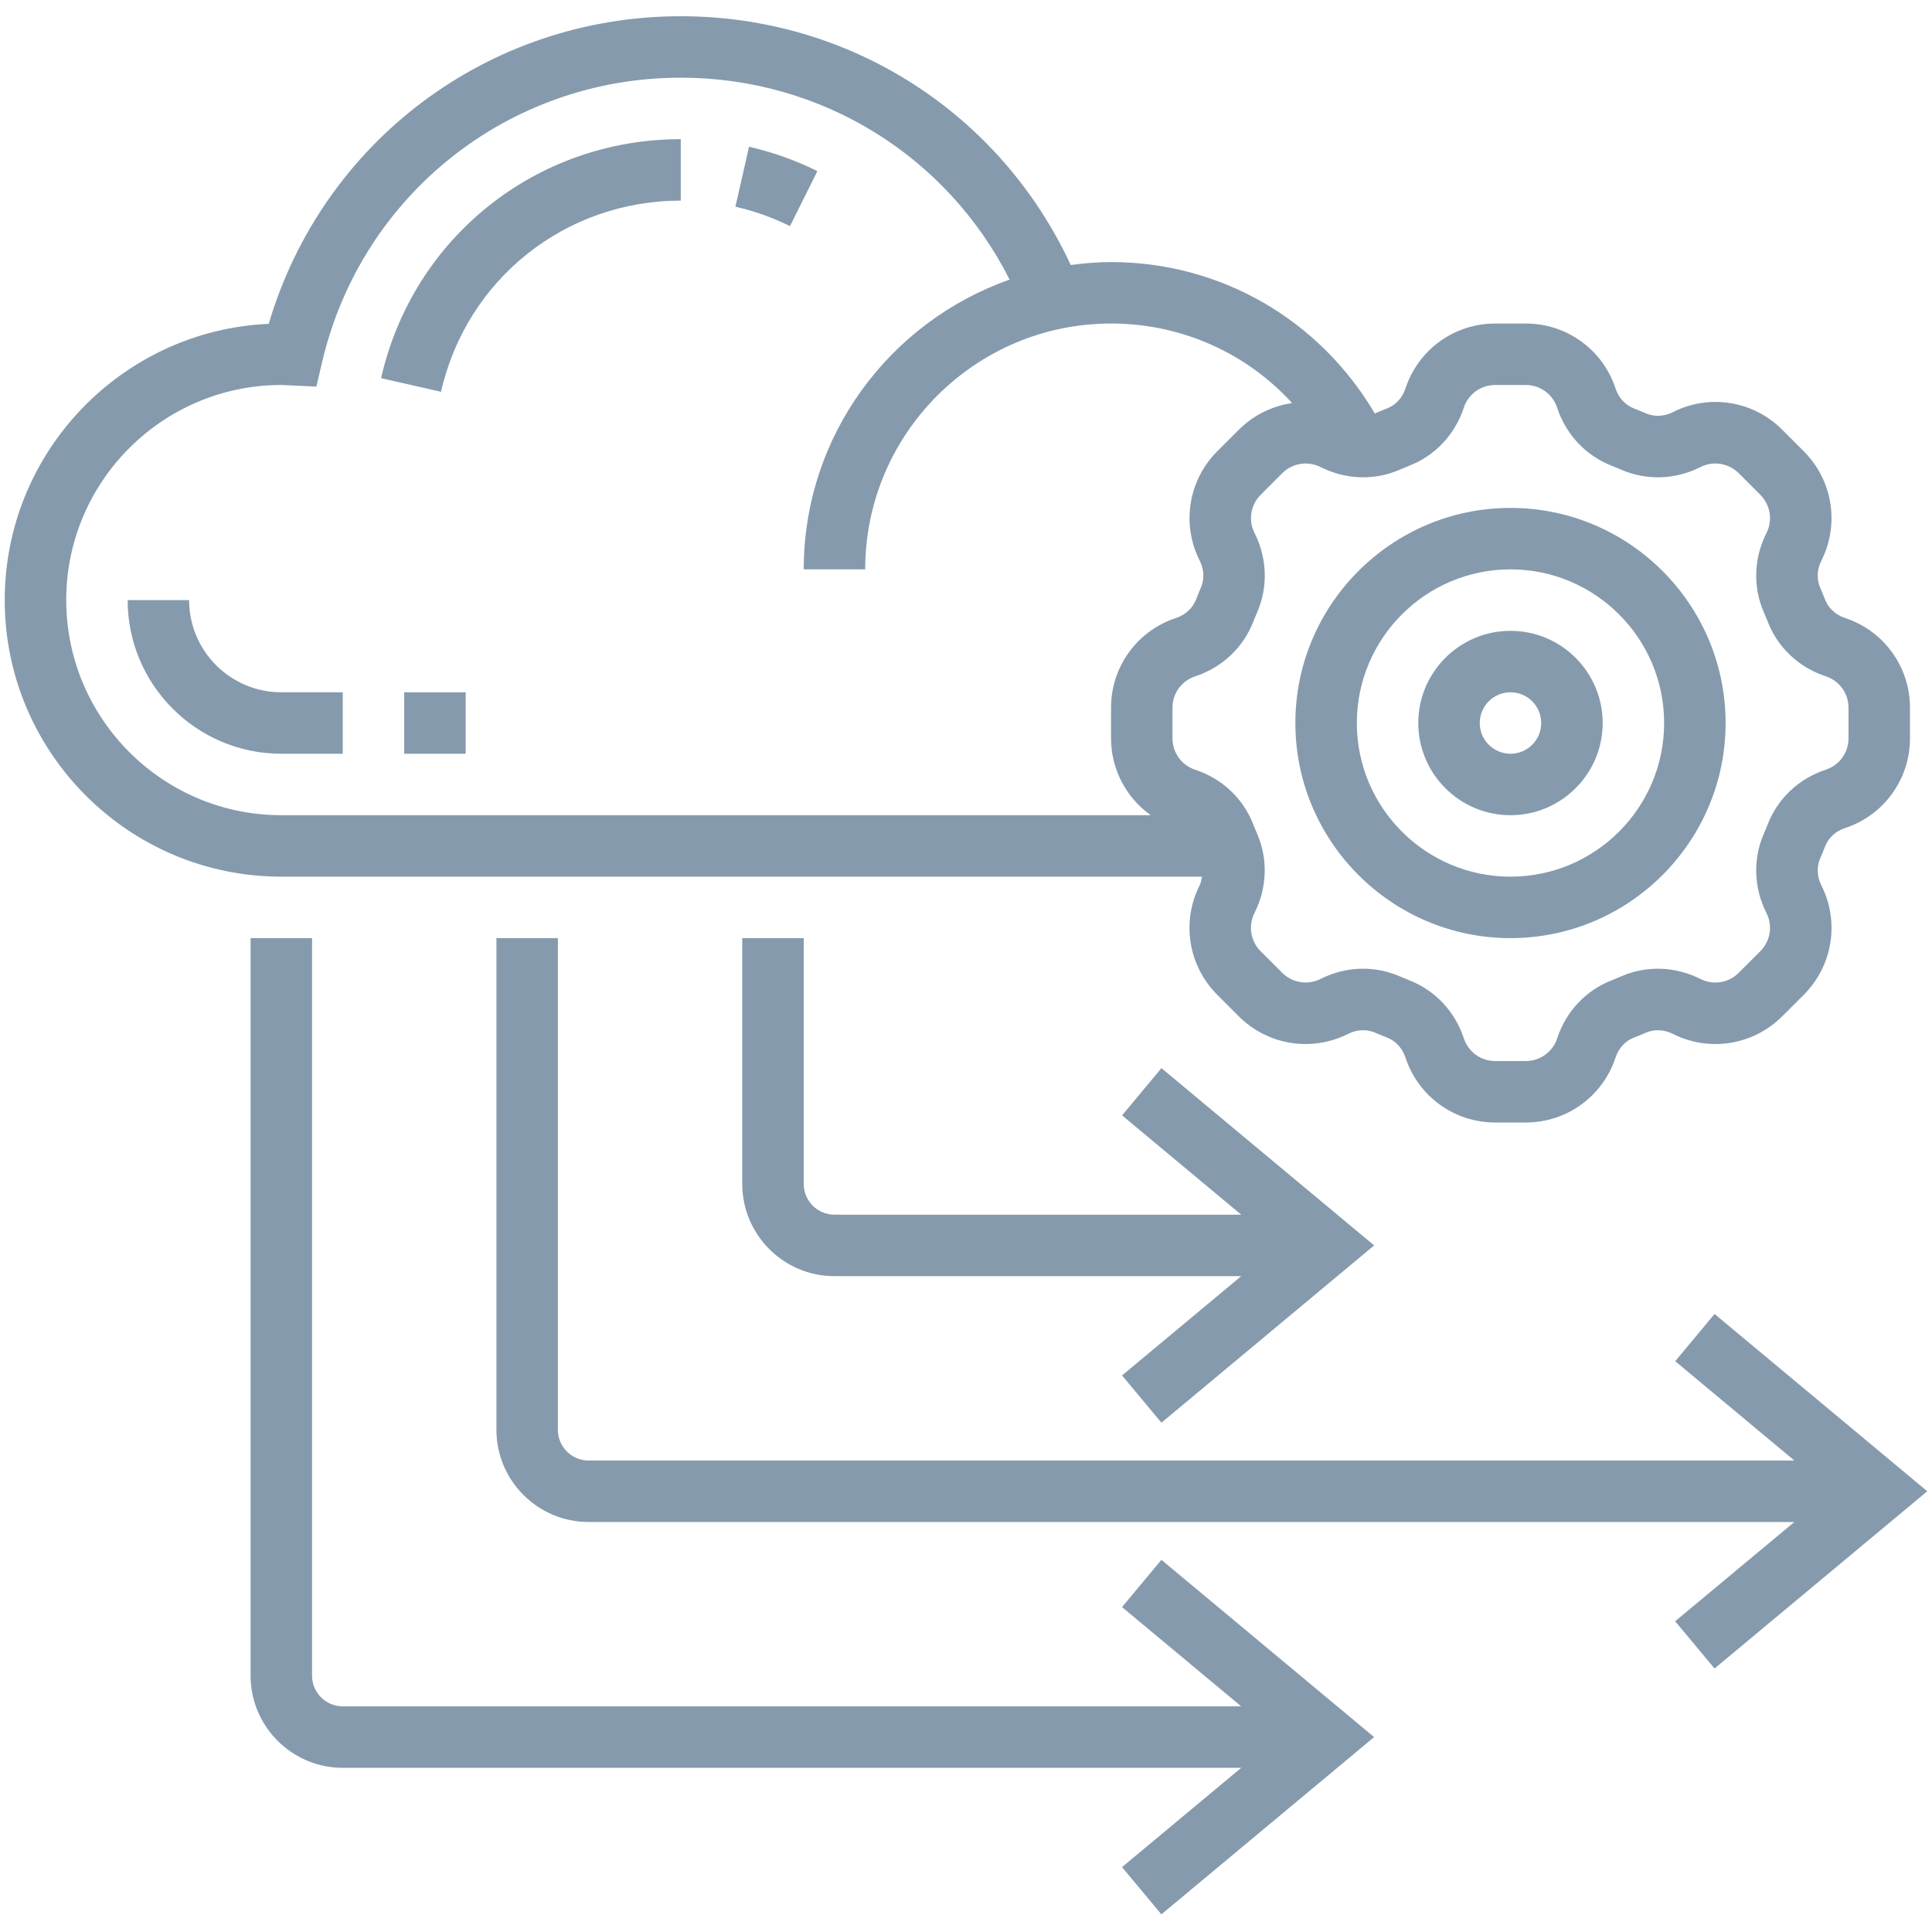 <svg width="114" height="113" viewBox="0 0 114 113" fill="none" xmlns="http://www.w3.org/2000/svg">
<path d="M76.435 42.663C76.435 49.66 82.131 55.355 89.128 55.355C96.125 55.355 101.821 49.66 101.821 42.663C101.821 35.665 96.125 29.97 89.128 29.97C82.131 29.97 76.435 35.665 76.435 42.663ZM89.128 33.596C94.127 33.596 98.194 37.663 98.194 42.663C98.194 47.662 94.127 51.729 89.128 51.729C84.129 51.729 80.062 47.662 80.062 42.663C80.062 37.663 84.129 33.596 89.128 33.596Z" fill="#859AAD"/>
<path d="M89.128 48.102C92.127 48.102 94.568 45.662 94.568 42.663C94.568 39.663 92.127 37.223 89.128 37.223C86.129 37.223 83.688 39.663 83.688 42.663C83.688 45.662 86.129 48.102 89.128 48.102ZM89.128 40.849C90.129 40.849 90.941 41.662 90.941 42.663C90.941 43.663 90.129 44.476 89.128 44.476C88.127 44.476 87.315 43.663 87.315 42.663C87.315 41.662 88.127 40.849 89.128 40.849Z" fill="#859AAD"/>
<path d="M70.923 51.729C70.888 51.9 70.871 52.074 70.789 52.235C69.699 54.389 70.114 56.981 71.821 58.692L73.099 59.972C74.804 61.674 77.398 62.093 79.554 61.001C80.065 60.744 80.645 60.719 81.14 60.934C81.373 61.035 81.608 61.13 81.849 61.224C82.355 61.422 82.749 61.85 82.93 62.397C83.681 64.693 85.81 66.235 88.225 66.235H90.031C92.446 66.235 94.575 64.692 95.327 62.399C95.509 61.85 95.9 61.424 96.41 61.227C96.649 61.133 96.885 61.038 97.119 60.934C97.612 60.722 98.191 60.746 98.702 61.003C100.856 62.091 103.451 61.676 105.159 59.971L106.439 58.693C108.144 56.985 108.559 54.389 107.469 52.238C107.21 51.725 107.186 51.147 107.402 50.651C107.503 50.419 107.597 50.184 107.691 49.942C107.889 49.436 108.317 49.043 108.864 48.862C111.159 48.11 112.701 45.981 112.701 43.566V41.76C112.701 39.345 111.158 37.216 108.865 36.464C108.316 36.282 107.89 35.89 107.692 35.381C107.598 35.142 107.504 34.906 107.4 34.672C107.186 34.179 107.211 33.6 107.469 33.089C108.558 30.935 108.143 28.342 106.437 26.632L105.159 25.353C103.454 23.645 100.858 23.229 98.704 24.321C98.195 24.58 97.614 24.606 97.117 24.389C96.885 24.287 96.649 24.193 96.408 24.099C95.902 23.901 95.509 23.473 95.328 22.926C94.576 20.632 92.447 19.09 90.032 19.09H88.226C85.81 19.09 83.682 20.633 82.929 22.926C82.748 23.475 82.356 23.901 81.847 24.099C81.607 24.193 81.372 24.287 81.138 24.391C81.132 24.393 81.125 24.391 81.12 24.394C77.864 18.871 72.037 15.464 65.556 15.464C64.749 15.464 63.961 15.534 63.181 15.638C59.023 6.679 50.153 0.958 40.171 0.958C28.832 0.958 19.036 8.349 15.857 19.107C7.2 19.497 0.279 26.661 0.279 35.41C0.279 44.409 7.599 51.729 16.598 51.729L70.923 51.729ZM82.583 27.719C82.775 27.636 82.969 27.554 83.163 27.478C84.684 26.887 85.854 25.637 86.374 24.055C86.637 23.255 87.381 22.717 88.225 22.717H90.031C90.876 22.717 91.619 23.255 91.882 24.059C92.403 25.64 93.574 26.887 95.094 27.479C95.289 27.555 95.484 27.637 95.674 27.718C97.161 28.364 98.86 28.306 100.337 27.561C101.092 27.178 101.998 27.327 102.593 27.92L103.87 29.198C104.467 29.795 104.611 30.701 104.231 31.456C103.485 32.932 103.428 34.632 104.072 36.116C104.155 36.308 104.237 36.502 104.313 36.697C104.904 38.218 106.153 39.387 107.736 39.908C108.536 40.171 109.074 40.915 109.074 41.759V43.565C109.074 44.41 108.536 45.153 107.732 45.416C106.151 45.937 104.904 47.108 104.312 48.627C104.236 48.823 104.154 49.018 104.072 49.208C103.427 50.693 103.485 52.394 104.23 53.871C104.611 54.624 104.466 55.531 103.871 56.127L102.593 57.404C101.998 58.002 101.091 58.145 100.335 57.765C98.861 57.019 97.159 56.962 95.675 57.605C95.483 57.689 95.289 57.771 95.094 57.847C93.573 58.438 92.404 59.688 91.883 61.27C91.62 62.07 90.876 62.608 90.032 62.608H88.226C87.381 62.608 86.638 62.07 86.375 61.266C85.854 59.685 84.683 58.438 83.163 57.846C82.968 57.77 82.773 57.688 82.583 57.606C81.897 57.309 81.167 57.16 80.432 57.16C79.574 57.16 78.715 57.362 77.917 57.764C77.167 58.143 76.26 57.998 75.661 57.405L74.385 56.127C73.788 55.53 73.643 54.623 74.023 53.869C74.769 52.393 74.826 50.693 74.183 49.209C74.1 49.017 74.018 48.823 73.942 48.628C73.351 47.107 72.101 45.938 70.518 45.417C69.721 45.154 69.183 44.41 69.183 43.566V41.76C69.183 40.915 69.721 40.172 70.525 39.909C72.106 39.388 73.353 38.217 73.945 36.697C74.021 36.502 74.103 36.307 74.184 36.117C74.83 34.632 74.772 32.931 74.027 31.454C73.646 30.701 73.791 29.794 74.386 29.198L75.664 27.919C76.261 27.324 77.169 27.181 77.922 27.56C79.398 28.305 81.099 28.365 82.583 27.719ZM3.907 35.409C3.907 28.412 9.602 22.717 16.6 22.717C16.696 22.717 16.788 22.724 16.882 22.731L18.668 22.809L19.01 21.349C21.334 11.48 30.034 4.584 40.172 4.584C48.477 4.584 55.888 9.202 59.574 16.499C52.511 18.98 47.425 25.698 47.425 33.596H51.052C51.052 25.598 57.559 19.09 65.558 19.09C69.708 19.09 73.542 20.823 76.243 23.784C75.082 23.953 73.975 24.482 73.102 25.355L71.822 26.633C70.118 28.341 69.702 30.936 70.793 33.088C71.052 33.601 71.075 34.179 70.86 34.674C70.759 34.907 70.664 35.142 70.57 35.383C70.373 35.889 69.944 36.283 69.397 36.464C67.099 37.215 65.558 39.344 65.558 41.759V43.565C65.558 45.407 66.459 47.075 67.9 48.101L16.601 48.102C9.604 48.102 3.909 42.407 3.909 35.409L3.907 35.409Z" fill="#859AAD"/>
<path d="M66.207 94.828L73.239 100.686H20.226C19.225 100.686 18.413 99.874 18.413 98.873V55.355H14.786V98.873C14.786 101.872 17.227 104.313 20.226 104.313H73.239L66.207 110.171L68.529 112.958L81.082 102.499L68.531 92.039L66.207 94.828Z" fill="#859AAD"/>
<path d="M68.532 83.948L81.083 73.488L68.532 63.027L66.209 65.814L73.239 71.674H49.238C48.237 71.674 47.425 70.862 47.425 69.861V55.355H43.798V69.861C43.798 72.86 46.239 75.301 49.238 75.301H73.239L66.207 81.159L68.532 83.948Z" fill="#859AAD"/>
<path d="M101.17 77.533L98.848 80.32L105.877 86.18H34.732C33.731 86.18 32.919 85.368 32.919 84.367V55.355H29.292V84.367C29.292 87.366 31.733 89.807 34.732 89.807H105.877L98.845 95.665L101.168 98.452L113.721 87.993L101.17 77.533Z" fill="#859AAD"/>
<path d="M40.17 11.838V8.211C31.645 8.211 24.372 14.01 22.486 22.315L26.023 23.118C27.53 16.478 33.349 11.838 40.17 11.838Z" fill="#859AAD"/>
<path d="M48.23 10.097C46.95 9.461 45.593 8.977 44.197 8.66L43.394 12.197C44.509 12.451 45.593 12.837 46.614 13.345L48.23 10.097Z" fill="#859AAD"/>
<path d="M20.225 44.476V40.849H16.598C13.599 40.849 11.159 38.409 11.159 35.41H7.532C7.532 40.409 11.599 44.476 16.598 44.476H20.225Z" fill="#859AAD"/>
<path d="M23.851 40.849H27.478V44.476H23.851V40.849Z" fill="#859AAD"/>
</svg>
